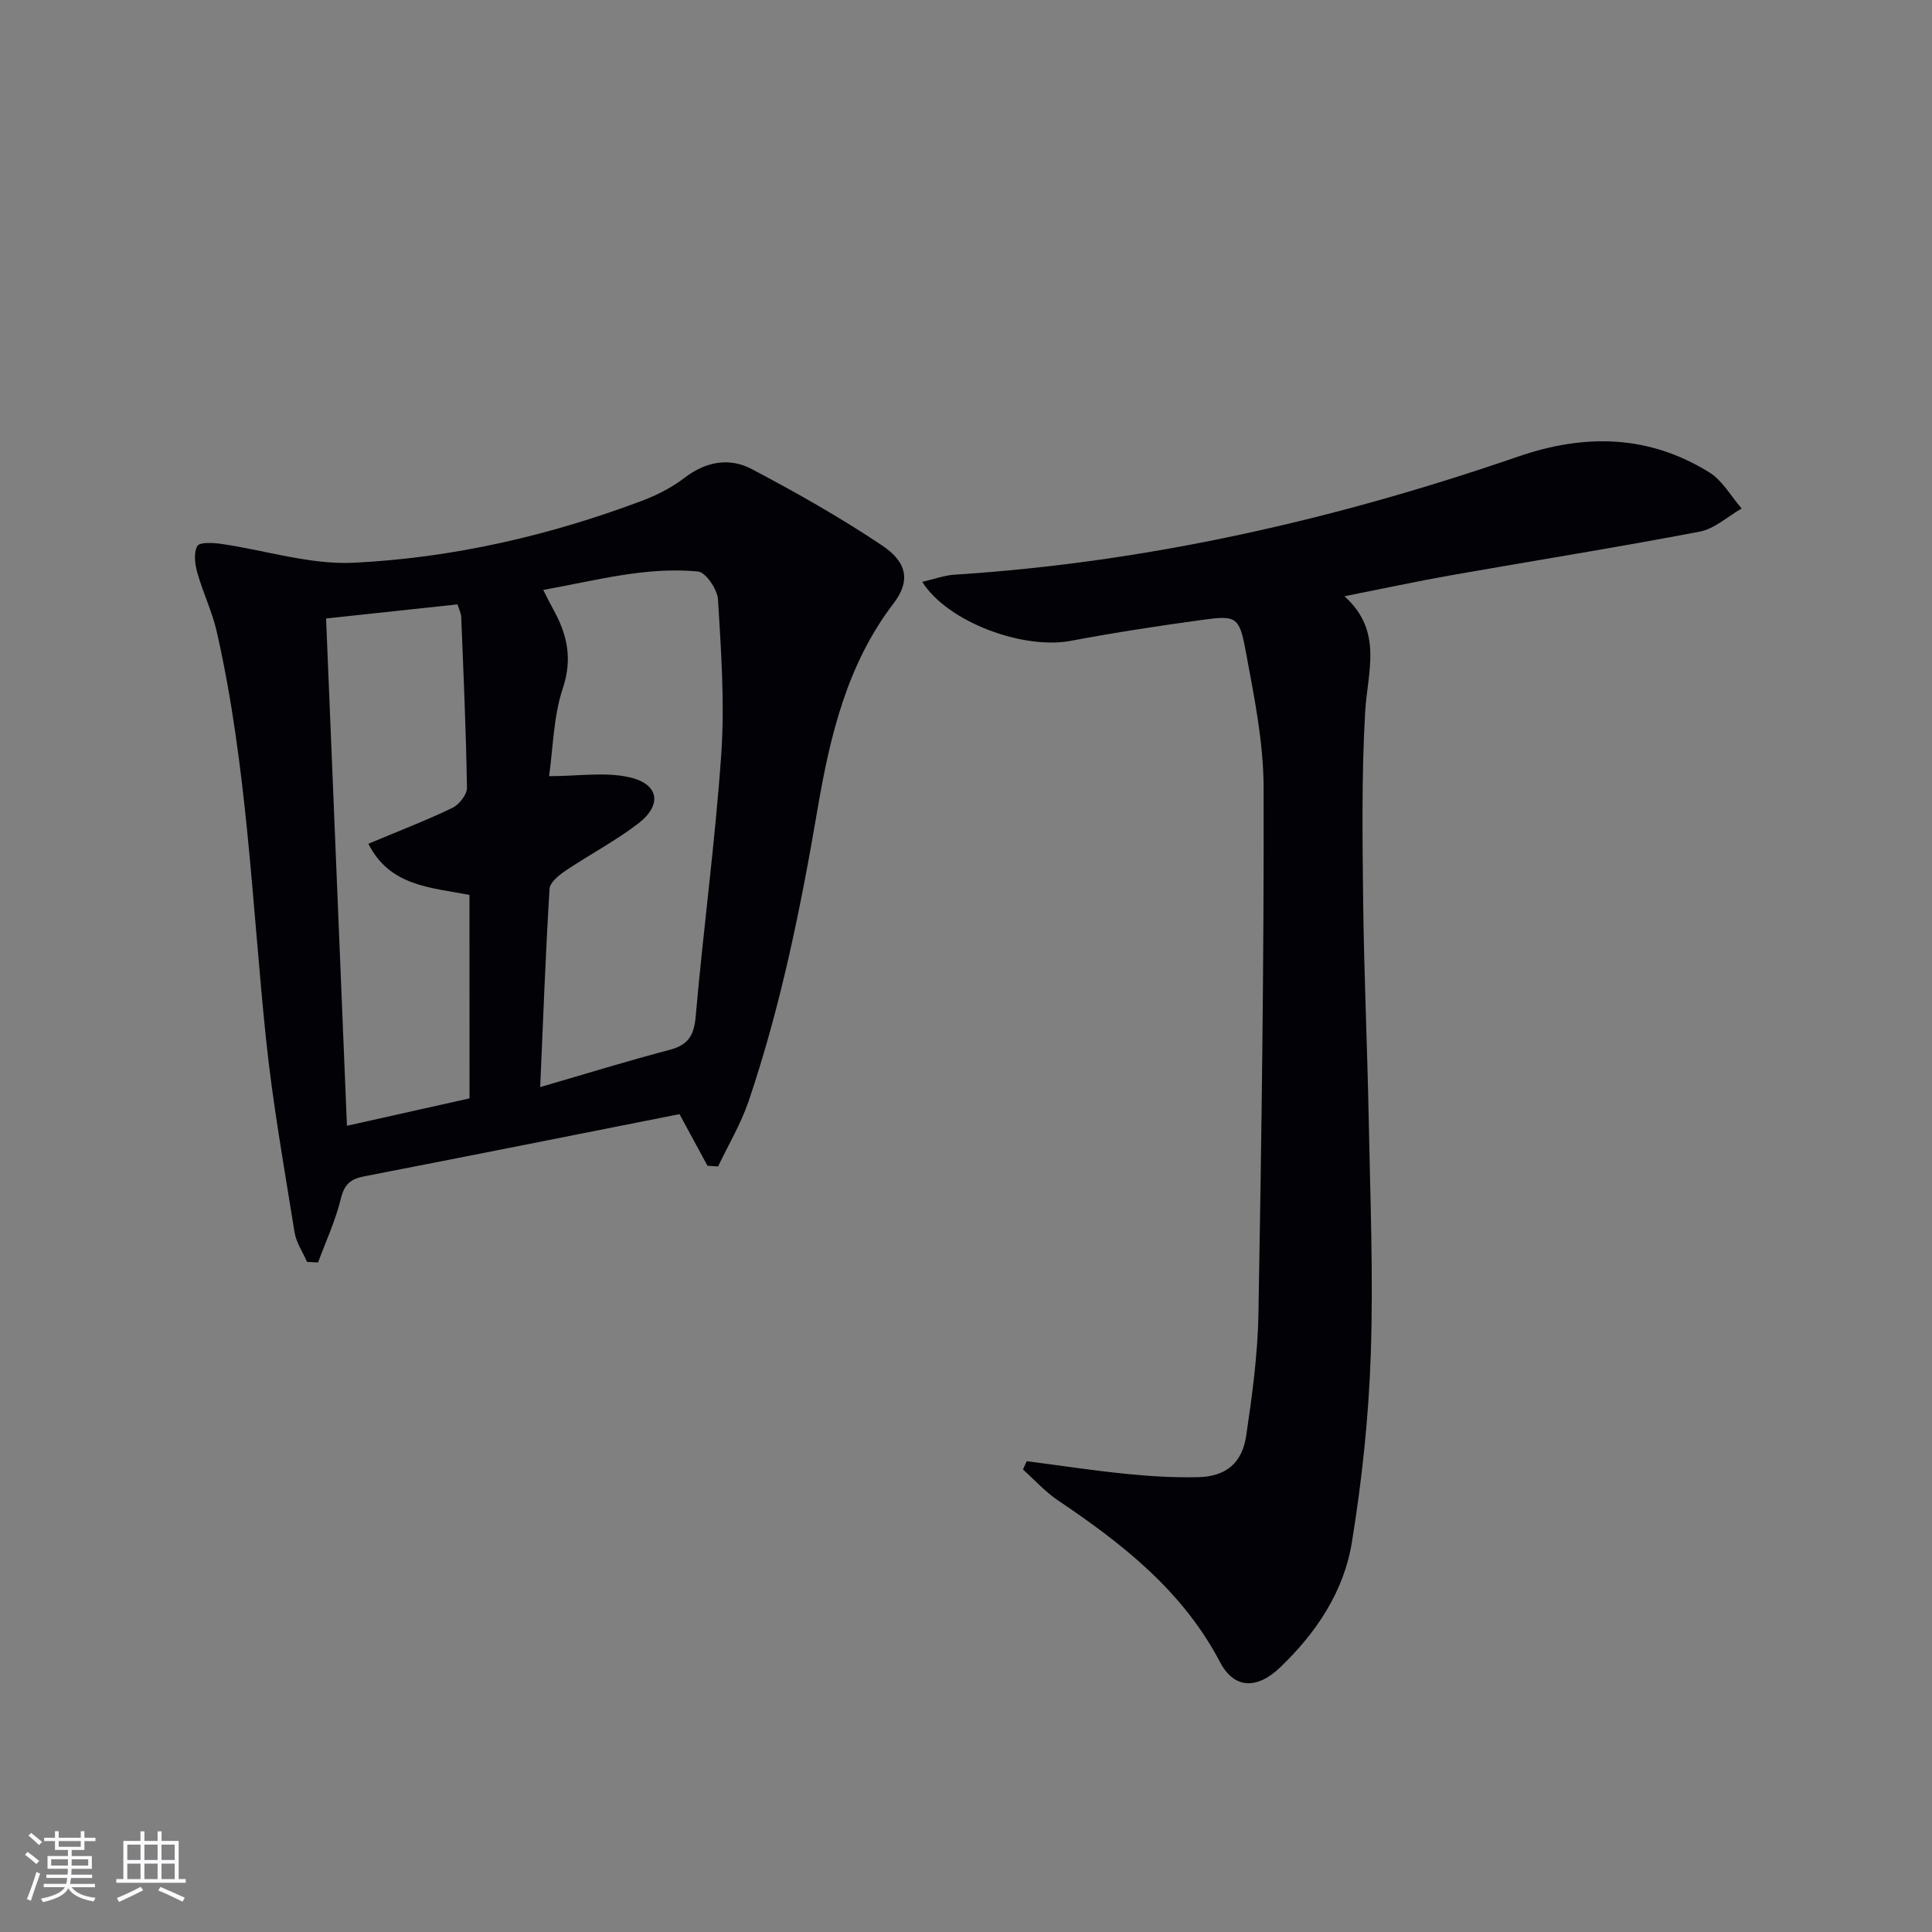 <svg enable-background="new 0 0 400 400" viewBox="0 0 400 400" xmlns="http://www.w3.org/2000/svg"><rect x="0" y="0" width="400" height="400" fill="#808080" stroke="none"/><path d="m63.57 261.26c-.89-2.05-2.25-4.01-2.59-6.15-2.14-13.42-4.55-26.83-5.94-40.34-2.89-28.06-3.89-56.34-10.16-83.98-.95-4.18-2.88-8.12-4.04-12.27-.49-1.75-.77-4.09.02-5.48.48-.83 3.28-.67 4.96-.43 9.16 1.32 18.38 4.34 27.43 3.9 20.45-1 40.41-5.59 59.65-12.82 3.08-1.16 6.15-2.72 8.75-4.71 4.45-3.42 9.34-4.33 14.02-1.85 9.22 4.87 18.35 10.03 27 15.83 5.3 3.55 5.77 7.47 2.33 11.97-9.66 12.62-13.17 27.56-15.74 42.6-3.49 20.48-7.6 40.76-14.26 60.44-1.59 4.69-4.19 9.03-6.33 13.54-.73-.05-1.46-.1-2.19-.15-1.75-3.23-3.5-6.45-5.8-10.69-21.49 4.26-43.4 8.63-65.34 12.89-2.78.54-4.06 1.67-4.77 4.6-1.1 4.52-3.1 8.82-4.72 13.22-.76-.04-1.52-.08-2.28-.12zm50.11-100.56c6.06 0 11.62-.93 16.69.24 6.1 1.4 6.75 5.74 1.77 9.56-4.72 3.62-10.07 6.42-15.02 9.75-1.37.93-3.25 2.42-3.34 3.75-.82 13.24-1.3 26.49-1.94 41.07 9.64-2.8 18.14-5.44 26.74-7.69 3.84-1 5.1-2.91 5.45-6.88 1.59-18.19 4.06-36.31 5.31-54.52.72-10.55-.05-21.24-.68-31.84-.13-2.1-2.53-5.66-4.15-5.82-10.77-1.03-21.13 1.86-32.04 3.82.9 1.76 1.4 2.8 1.96 3.8 2.93 5.23 4.19 10.29 2.1 16.54-1.96 5.87-2.01 12.35-2.85 18.22zm-16.48 24.58c-8.24-1.56-16.53-1.86-20.93-10.59 6.17-2.59 11.88-4.78 17.38-7.42 1.4-.67 3.05-2.75 3.03-4.15-.18-11.8-.72-23.6-1.19-35.4-.03-.77-.45-1.53-.77-2.59-9.18.99-18.17 1.95-27.21 2.92 1.45 35.23 2.88 69.96 4.32 105.03 9.06-2.02 17.56-3.92 25.38-5.67-.01-14.37-.01-28.15-.01-42.13z" fill="#010106"/><path d="m212.57 302.52c6.86.89 13.71 1.94 20.6 2.63 4.95.5 9.96.8 14.93.68 5.69-.14 9.07-2.88 9.91-8.57 1.24-8.36 2.39-16.81 2.54-25.24.63-36.3 1.15-72.61 1.07-108.91-.02-9.54-2.01-19.14-3.76-28.58-1.26-6.82-2.04-7.13-8.65-6.23-9.2 1.25-18.4 2.66-27.53 4.38-9.8 1.85-25.46-3.84-30.74-12.21 2.43-.56 4.54-1.35 6.69-1.49 40.07-2.56 78.84-11.41 116.68-24.45 13.91-4.79 27.06-4.49 39.6 3.28 2.72 1.69 4.48 4.94 6.68 7.47-2.89 1.65-5.6 4.2-8.69 4.79-17.11 3.27-34.32 6.01-51.48 9.03-7.01 1.24-13.98 2.74-22.07 4.35 8.09 7.24 4.76 15.63 4.29 23.98-.75 13.12-.56 26.31-.41 39.46.18 14.81.85 29.61 1.14 44.42.31 16.31.98 32.65.44 48.94-.43 13.06-1.82 26.17-3.92 39.07-1.66 10.21-7.39 18.78-14.91 25.95-4.69 4.47-9.44 4.47-12.37-1.12-7.74-14.76-20.17-24.5-33.54-33.49-2.66-1.79-4.86-4.26-7.27-6.41.27-.58.52-1.15.77-1.73z" fill="#010106"/><g fill="#fafafc"><path d="m5.17 384 .55-.58c.85.61 1.65 1.24 2.4 1.87l-.59.64c-.83-.73-1.62-1.38-2.36-1.93m1.22 9.53-.82-.34c.71-1.76 1.37-3.64 1.98-5.63.24.13.5.25.76.36-.6 1.67-1.24 3.54-1.92 5.61m-.5-13.5.57-.54c.56.44 1.31 1.06 2.26 1.87l-.64.64c-.68-.66-1.41-1.32-2.19-1.97m3.25.46h2.24v-1.36h.77v1.36h4.57v-1.36h.76v1.36h2.28v.69h-2.28v1.84h-2.64v1.26h4.18v2.64h-4.21c0 .45-.02.86-.05 1.21h4.32v.69h-4.38c-.04.34-.1.75-.19 1.22h5.15v.69h-4.82c.87 1.19 2.51 1.92 4.93 2.19-.17.32-.3.57-.37.76-2.77-.49-4.52-1.41-5.26-2.76-.56 1.26-2.3 2.23-5.24 2.9-.12-.24-.26-.48-.43-.72 2.73-.55 4.38-1.34 4.96-2.38h-4.38v-.69h4.65c.1-.38.17-.79.21-1.22h-4.32v-.69h4.4c.03-.34.05-.75.05-1.21h-4.2v-2.64h4.23v-1.26h-2.69v-1.84h-2.24zm1.46 4.46v1.29h3.45c.01-.4.02-.57.01-.53v-.32-.45h-3.46zm1.55-2.59h4.57v-1.19h-4.57zm6.11 2.59h-3.42v.77c-.01.19-.01.37-.02.53h3.44z"/><path d="m32.63 379.16h.82v1.98h3.54v7.89h1.46v.78h-14.37v-.78h1.46v-7.89h3.54v-1.98h.82v1.98h2.73zm-3.49 11.48.5.73c-1.61.82-3.28 1.63-5 2.41-.13-.27-.28-.55-.44-.82 1.75-.72 3.4-1.49 4.94-2.32m-2.78-5.55h2.73v-3.18h-2.73zm0 3.95h2.73v-3.2h-2.73zm3.54-3.95h2.73v-3.18h-2.73zm0 3.95h2.73v-3.2h-2.73zm7.89 4.68c-1.84-.92-3.51-1.7-5.02-2.32l.45-.73c1.89.8 3.57 1.55 5.04 2.23zm-1.62-11.81h-2.73v3.18h2.73zm-2.73 7.13h2.73v-3.2h-2.73z"/></g></svg>
